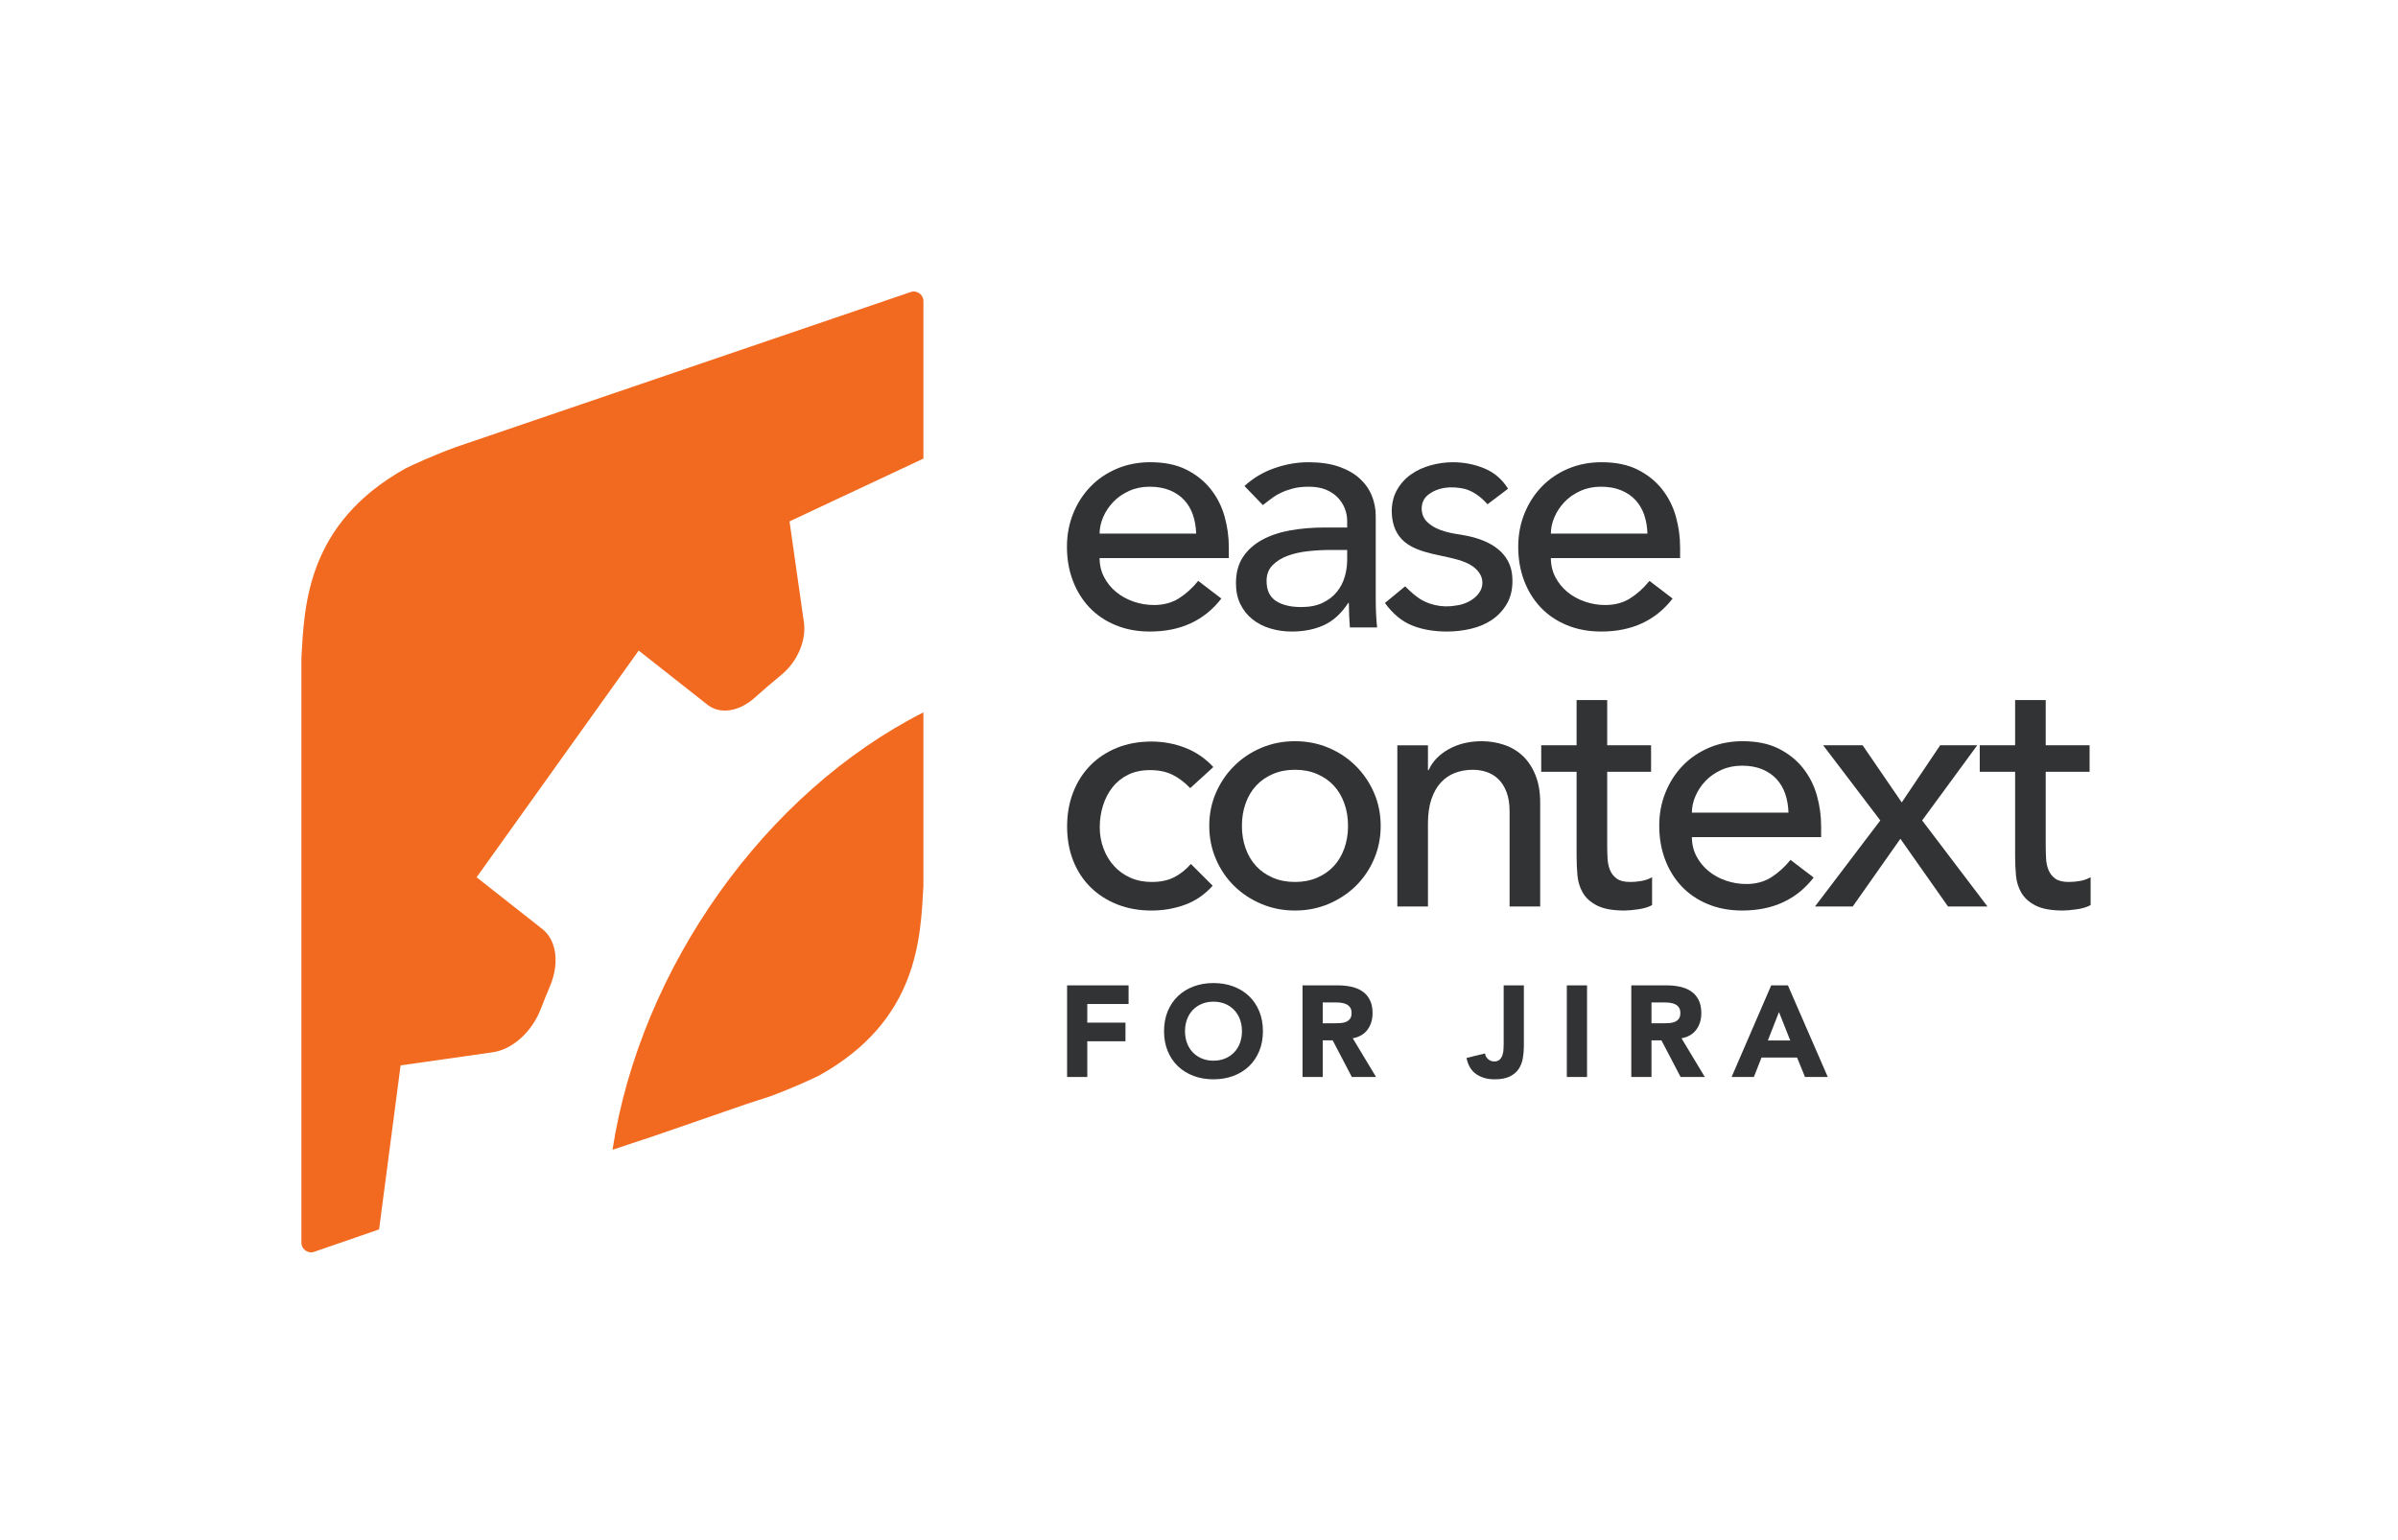 <?xml version="1.0" encoding="UTF-8" standalone="no"?>
<!-- Created with Inkscape (http://www.inkscape.org/) -->

<svg
   version="1.1"
   id="svg1"
   width="807.053"
   height="518.44"
   viewBox="0 0 807.053 518.44"
   sodipodi:docname="EASE-Sub_Brand_Logos-053124_context_for_jira.eps"
   xmlns:inkscape="http://www.inkscape.org/namespaces/inkscape"
   xmlns:sodipodi="http://sodipodi.sourceforge.net/DTD/sodipodi-0.dtd"
   xmlns="http://www.w3.org/2000/svg"
   xmlns:svg="http://www.w3.org/2000/svg">
  <defs
     id="defs1" />
  <sodipodi:namedview
     id="namedview1"
     pagecolor="#ffffff"
     bordercolor="#000000"
     borderopacity="0.25"
     inkscape:showpageshadow="2"
     inkscape:pageopacity="0.0"
     inkscape:pagecheckerboard="0"
     inkscape:deskcolor="#d1d1d1">
    <inkscape:page
       x="0"
       y="0"
       inkscape:label="1"
       id="page1"
       width="807.053"
       height="518.44"
       margin="0"
       bleed="0" />
  </sodipodi:namedview>
  <g
     id="g1"
     inkscape:groupmode="layer"
     inkscape:label="1">
    <g
       id="group-R5">
      <path
         id="path2"
         d="m 2791.54,2589.04 c 6.03,14.05 14.49,26.81 25.39,38.29 10.88,11.48 24.22,20.8 40.02,27.97 15.77,7.17 33.13,10.76 52.05,10.76 19.5,0 36.57,-3.02 51.21,-9.04 14.62,-6.01 26.81,-14.34 36.57,-24.95 9.75,-10.62 17.06,-23.1 21.94,-37.43 4.87,-14.36 7.6,-30.12 8.18,-47.34 h -244.4 c 0,13.78 3.01,27.68 9.04,41.74 z m -35.28,-228.05 c 18.07,-19.21 40.15,-34.28 66.25,-45.17 26.1,-10.9 55.22,-16.35 87.36,-16.35 77.44,0 137.68,27.82 180.71,83.47 l -58.52,44.74 c -14.92,-18.35 -31.28,-33.13 -49.04,-44.31 -17.8,-11.18 -38.74,-16.78 -62.82,-16.78 -17.79,0 -35.01,2.87 -51.65,8.61 -16.64,5.72 -31.26,13.77 -43.88,24.1 -12.63,10.32 -22.8,22.8 -30.55,37.42 -7.74,14.64 -11.62,30.83 -11.62,48.63 h 327.01 v 27.53 c 0,26.38 -3.59,52.35 -10.75,77.88 -7.19,25.52 -18.8,48.48 -34.86,68.84 -16.07,20.36 -36.57,36.86 -61.52,49.49 -24.96,12.61 -55.51,18.93 -91.65,18.93 -30.42,0 -58.53,-5.46 -84.33,-16.35 -25.82,-10.9 -48.07,-25.97 -66.69,-45.18 -18.66,-19.22 -33.28,-41.88 -43.9,-67.98 -10.62,-26.11 -15.91,-54.36 -15.91,-84.77 0,-30.41 4.86,-58.66 14.62,-84.76 9.75,-26.11 23.67,-48.77 41.74,-67.99"
         style="fill:#313334;fill-opacity:1;fill-rule:nonzero;stroke:none"
         transform="matrix(0.133,0,0,-0.133,0,518.44)" />
      <path
         id="path3"
         d="m 3220.09,2467.27 c 10.03,10.33 22.94,18.36 38.73,24.11 15.77,5.71 33.26,9.6 52.49,11.61 19.21,2.01 37.99,3.01 56.37,3.01 h 41.3 v -25.82 c 0,-13.76 -2.02,-27.68 -6.03,-41.73 -4.01,-14.06 -10.62,-26.82 -19.79,-38.3 -9.17,-11.48 -21.22,-20.8 -36.14,-27.96 -14.92,-7.18 -32.99,-10.75 -54.21,-10.75 -26.98,0 -48.33,5.15 -64.11,15.48 -15.79,10.32 -23.66,27.23 -23.66,50.76 0,16.06 5,29.27 15.05,39.59 z m -50.77,-136.82 c 12.91,-10.33 27.96,-18.07 45.19,-23.24 17.2,-5.15 35.27,-7.74 54.21,-7.74 30.97,0 58.21,5.45 81.74,16.35 23.53,10.89 43.9,29.55 61.1,55.94 h 1.72 c 0,-20.66 0.87,-41.31 2.58,-61.96 h 68.85 c -1.15,10.88 -2.02,22.37 -2.58,34.41 -0.58,12.06 -0.86,25.25 -0.86,39.59 v 208.26 c 0,17.77 -3.31,34.84 -9.9,51.19 -6.6,16.35 -16.78,30.84 -30.54,43.46 -13.78,12.61 -31.42,22.66 -52.93,30.12 -21.52,7.46 -47.19,11.19 -77.01,11.19 -28.7,0 -57.39,-5.03 -86.06,-15.06 -28.7,-10.05 -53.94,-25.1 -75.73,-45.17 l 46.47,-48.2 c 6.88,5.17 14.05,10.6 21.51,16.35 7.46,5.73 15.77,10.75 24.96,15.07 9.17,4.29 19.36,7.87 30.55,10.75 11.18,2.87 24.22,4.3 39.15,4.3 16.64,0 30.98,-2.45 43.03,-7.31 12.04,-4.88 22.07,-11.48 30.12,-19.8 8.02,-8.31 14.05,-17.63 18.06,-27.96 4.01,-10.34 6.03,-20.66 6.03,-30.99 v -17.21 h -56.79 c -30.98,0 -60.11,-2.45 -87.35,-7.3 -27.25,-4.9 -51.07,-12.92 -71.43,-24.1 -20.37,-11.2 -36.44,-25.69 -48.18,-43.45 -11.77,-17.8 -17.65,-39.89 -17.65,-66.27 0,-20.09 3.74,-37.74 11.19,-52.92 7.45,-15.21 17.64,-27.98 30.55,-38.3"
         style="fill:#313334;fill-opacity:1;fill-rule:nonzero;stroke:none"
         transform="matrix(0.133,0,0,-0.133,0,518.44)" />
      <path
         id="path4"
         d="m 3661.98,2299.47 c 20.07,0 40.01,2.31 59.8,6.89 19.8,4.58 37.43,12.05 52.93,22.37 15.48,10.33 28.09,23.67 37.86,40.02 9.74,16.35 14.63,36 14.63,58.93 0,0.02 0,0.04 0,0.06 0,-0.02 0,-0.04 0,-0.06 0,0.1 -0.01,0.18 -0.01,0.27 -0.01,7.21 -0.59,13.87 -1.47,20.24 -9.34,58.77 -65.36,85.59 -122.57,95.21 -30.65,5.1 -66.14,9.65 -90.58,32.41 -18.66,16.43 -20.52,48.29 -2.67,66.38 26.59,23.99 64.46,26.04 97.78,18.04 22.09,-6.48 41.45,-21.56 56.39,-38.66 l 51.94,39.33 c -14.92,24.09 -34.99,41.3 -60.24,51.63 -25.24,10.32 -51.62,15.49 -79.17,15.49 -18.92,0 -37.73,-2.58 -56.37,-7.75 -18.64,-5.16 -35.27,-12.9 -49.91,-23.24 -14.62,-10.32 -26.39,-23.38 -35.27,-39.14 -8.91,-15.79 -13.34,-34.3 -13.34,-55.51 0,-0.01 0,-0.03 0,-0.04 v 0.04 c 4.18,-146.21 192.21,-81.69 226.88,-164.42 13.91,-40.94 -30.86,-69.68 -65.09,-72.68 -34.33,-6.52 -73.75,1.98 -101.22,24.75 -8.67,6.26 -18.55,16.01 -26.64,23.85 l -51.15,-42.12 c 20.09,-27.55 42.88,-46.47 68.42,-56.79 25.52,-10.34 55.21,-15.5 89.07,-15.5"
         style="fill:#313334;fill-opacity:1;fill-rule:nonzero;stroke:none"
         transform="matrix(0.133,0,0,-0.133,0,518.44)" />
      <path
         id="path5"
         d="m 3933.47,2589.04 c 6.01,14.05 14.47,26.81 25.37,38.29 10.9,11.48 24.24,20.8 40.02,27.97 15.77,7.17 33.13,10.76 52.07,10.76 19.49,0 36.57,-3.02 51.19,-9.04 14.64,-6.01 26.83,-14.34 36.57,-24.95 9.75,-10.62 17.08,-23.1 21.95,-37.43 4.88,-14.36 7.6,-30.12 8.17,-47.34 h -244.38 c 0,13.78 3.01,27.68 9.04,41.74 z m 118.31,-289.57 c 77.46,0 137.7,27.82 180.72,83.47 l -58.52,44.74 c -14.92,-18.35 -31.27,-33.13 -49.05,-44.31 -17.79,-11.18 -38.72,-16.78 -62.82,-16.78 -17.79,0 -35,2.87 -51.63,8.61 -16.64,5.72 -31.28,13.77 -43.88,24.1 -12.63,10.32 -22.81,22.8 -30.56,37.42 -7.74,14.64 -11.61,30.83 -11.61,48.63 h 327 v 27.53 c 0,26.38 -3.59,52.35 -10.76,77.88 -7.18,25.52 -18.8,48.48 -34.84,68.84 -16.07,20.36 -36.57,36.86 -61.54,49.49 -24.94,12.61 -55.51,18.93 -91.64,18.93 -30.42,0 -58.52,-5.46 -84.34,-16.35 -25.82,-10.9 -48.05,-25.97 -66.69,-45.18 -18.64,-19.22 -33.28,-41.88 -43.88,-67.98 -10.62,-26.11 -15.93,-54.36 -15.93,-84.77 0,-30.41 4.88,-58.66 14.64,-84.76 9.74,-26.11 23.66,-48.77 41.73,-67.99 18.07,-19.21 40.15,-34.28 66.26,-45.17 26.1,-10.9 55.22,-16.35 87.34,-16.35"
         style="fill:#313334;fill-opacity:1;fill-rule:nonzero;stroke:none"
         transform="matrix(0.133,0,0,-0.133,0,518.44)" />
      <path
         id="path6"
         d="m 3068.62,1656.09 -55.09,55.07 c -13.21,-14.91 -27.53,-26.24 -43.03,-34 -15.49,-7.72 -34.14,-11.6 -55.94,-11.6 -20.09,0 -38.17,3.57 -54.22,10.75 -16.07,7.18 -29.84,17.07 -41.31,29.69 -11.49,12.61 -20.38,27.4 -26.68,44.32 -6.32,16.92 -9.47,34.88 -9.47,53.81 0,18.91 2.72,37.15 8.17,54.65 5.45,17.5 13.49,32.99 24.1,46.46 10.61,13.5 23.81,24.1 39.6,31.85 15.76,7.76 34.27,11.61 55.5,11.61 21.81,0 40.59,-3.85 56.38,-11.61 15.78,-7.75 30.84,-19.09 45.18,-33.99 l 58.52,53.36 c -20.08,21.81 -43.75,38 -71,48.63 -27.26,10.6 -55.8,15.91 -85.63,15.91 -32.15,0 -61.26,-5.31 -87.36,-15.91 -26.11,-10.63 -48.49,-25.39 -67.13,-44.32 -18.65,-18.94 -33.13,-41.61 -43.47,-67.99 -10.32,-26.39 -15.48,-55.38 -15.48,-86.93 0,-31.56 5.16,-60.39 15.48,-86.51 10.34,-26.11 24.97,-48.5 43.89,-67.13 18.94,-18.63 41.45,-33.14 67.57,-43.47 26.1,-10.32 54.93,-15.48 86.5,-15.48 29.83,0 58.09,4.89 84.77,14.63 26.69,9.74 50.05,25.81 70.15,48.2"
         style="fill:#313334;fill-opacity:1;fill-rule:nonzero;stroke:none"
         transform="matrix(0.133,0,0,-0.133,0,518.44)" />
      <path
         id="path7"
         d="m 3401.69,1750.32 c -6.32,-17.51 -15.21,-32.41 -26.68,-44.75 -11.48,-12.34 -25.53,-22.08 -42.18,-29.26 -16.65,-7.18 -35.28,-10.75 -55.95,-10.75 -20.64,0 -39.3,3.57 -55.94,10.75 -16.64,7.18 -30.69,16.92 -42.16,29.26 -11.49,12.34 -20.37,27.24 -26.68,44.75 -6.32,17.5 -9.47,36.59 -9.47,57.24 0,20.67 3.15,39.73 9.47,57.24 6.31,17.5 15.19,32.4 26.68,44.74 11.47,12.34 25.52,22.09 42.16,29.27 16.64,7.17 35.3,10.75 55.94,10.75 20.67,0 39.3,-3.58 55.95,-10.75 16.65,-7.18 30.7,-16.93 42.18,-29.27 11.47,-12.34 20.36,-27.24 26.68,-44.74 6.31,-17.51 9.47,-36.57 9.47,-57.24 0,-20.65 -3.16,-39.74 -9.47,-57.24 z m 29.26,208.71 c -19.52,19.51 -42.47,34.88 -68.86,46.06 -26.39,11.17 -54.8,16.76 -85.21,16.76 -30.42,0 -58.81,-5.59 -85.2,-16.76 -26.39,-11.18 -49.34,-26.55 -68.84,-46.06 -19.52,-19.49 -34.87,-42.16 -46.05,-68 -11.19,-25.81 -16.78,-53.63 -16.78,-83.47 0,-29.85 5.59,-57.79 16.78,-83.91 11.18,-26.11 26.53,-48.78 46.05,-67.99 19.5,-19.24 42.45,-34.42 68.84,-45.6 26.39,-11.21 54.78,-16.8 85.2,-16.8 30.41,0 58.82,5.59 85.21,16.8 26.39,11.18 49.34,26.36 68.86,45.6 19.5,19.21 34.85,41.88 46.05,67.99 11.17,26.12 16.78,54.06 16.78,83.91 0,29.84 -5.61,57.66 -16.78,83.47 -11.2,25.84 -26.55,48.51 -46.05,68"
         style="fill:#313334;fill-opacity:1;fill-rule:nonzero;stroke:none"
         transform="matrix(0.133,0,0,-0.133,0,518.44)" />
      <path
         id="path8"
         d="m 3853.09,1984.86 c -13.49,12.62 -29.26,21.94 -47.35,27.98 -18.06,6.02 -36.86,9.01 -56.36,9.01 -31.57,0 -59.38,-6.75 -83.48,-20.22 -24.1,-13.46 -41.04,-31.12 -50.78,-52.93 h -1.73 v 62.83 h -77.46 v -407.95 h 77.46 v 209.99 c 0,23.55 2.87,43.93 8.61,61.12 5.73,17.23 13.76,31.43 24.09,42.61 10.34,11.18 22.39,19.37 36.15,24.53 13.77,5.16 28.7,7.73 44.76,7.73 12.05,0 23.67,-1.87 34.85,-5.59 11.2,-3.73 21.09,-9.75 29.69,-18.06 8.62,-8.33 15.5,-19.24 20.66,-32.71 5.17,-13.5 7.75,-29.69 7.75,-48.62 v -241 h 77.46 v 262.5 c 0,26.97 -4.02,50.37 -12.05,70.16 -8.05,19.79 -18.8,35.98 -32.27,48.62"
         style="fill:#313334;fill-opacity:1;fill-rule:nonzero;stroke:none"
         transform="matrix(0.133,0,0,-0.133,0,518.44)" />
      <path
         id="path9"
         d="m 4180.57,1607.03 v 70.56 c -8.04,-4.58 -16.92,-7.73 -26.68,-9.44 -9.76,-1.74 -19.23,-2.59 -28.39,-2.59 -14.94,0 -26.26,2.72 -34,8.18 -7.76,5.44 -13.5,12.62 -17.23,21.51 -3.72,8.88 -5.88,18.93 -6.44,30.11 -0.58,11.21 -0.87,22.51 -0.87,34 v 185.03 h 111.03 v 67.14 h -111.03 v 114.48 h -77.45 V 2011.53 H 3900 v -67.14 h 89.51 v -212.55 c 0,-16.65 0.71,-33.14 2.14,-49.51 1.44,-16.35 6.04,-31.13 13.78,-44.33 7.74,-13.19 19.79,-23.94 36.15,-32.25 16.35,-8.31 39.45,-12.49 69.27,-12.49 8.03,0 19.36,1.01 34,3.02 14.64,2.02 26.54,5.59 35.72,10.75"
         style="fill:#313334;fill-opacity:1;fill-rule:nonzero;stroke:none"
         transform="matrix(0.133,0,0,-0.133,0,518.44)" />
      <path
         id="path10"
         d="m 4290.3,1882.88 c 6.02,14.05 14.48,26.82 25.38,38.3 10.9,11.45 24.24,20.77 40.03,27.95 15.77,7.18 33.14,10.78 52.06,10.78 19.5,0 36.58,-3.02 51.21,-9.04 14.63,-6.02 26.82,-14.35 36.57,-24.96 9.76,-10.63 17.08,-23.12 21.97,-37.44 4.85,-14.36 7.59,-30.12 8.17,-47.35 h -244.43 c 0,13.78 3.01,27.68 9.04,41.76 z m 299.07,-206.14 -58.52,44.77 c -14.92,-18.38 -31.28,-33.14 -49.06,-44.35 -17.79,-11.18 -38.73,-16.77 -62.82,-16.77 -17.8,0 -35.01,2.87 -51.64,8.62 -16.65,5.71 -31.28,13.77 -43.89,24.1 -12.63,10.32 -22.82,22.78 -30.56,37.41 -7.74,14.63 -11.62,30.85 -11.62,48.63 h 327.05 v 27.55 c 0,26.39 -3.59,52.35 -10.77,77.89 -7.18,25.53 -18.8,48.47 -34.85,68.85 -16.06,20.37 -36.57,36.86 -61.53,49.48 -24.97,12.61 -55.51,18.93 -91.66,18.93 -30.43,0 -58.53,-5.43 -84.35,-16.34 -25.81,-10.9 -48.06,-25.96 -66.69,-45.17 -18.65,-19.24 -33.3,-41.91 -43.9,-67.99 -10.62,-26.12 -15.92,-54.37 -15.92,-84.79 0,-30.43 4.87,-58.68 14.62,-84.76 9.76,-26.12 23.68,-48.78 41.74,-68 18.09,-19.24 40.17,-34.3 66.28,-45.2 26.11,-10.88 55.21,-16.34 87.36,-16.34 77.46,0 137.7,27.82 180.73,83.48"
         style="fill:#313334;fill-opacity:1;fill-rule:nonzero;stroke:none"
         transform="matrix(0.133,0,0,-0.133,0,518.44)" />
      <path
         id="path11"
         d="m 5003.34,2011.53 h -93.8 l -97.26,-144.6 -98.97,144.6 h -99.84 l 144.58,-190.2 -165.24,-217.75 h 95.52 l 120.5,171.29 120.5,-171.29 h 99.83 l -165.24,217.75 139.42,190.2"
         style="fill:#313334;fill-opacity:1;fill-rule:nonzero;stroke:none"
         transform="matrix(0.133,0,0,-0.133,0,518.44)" />
      <path
         id="path12"
         d="m 5235.18,1665.56 c -14.94,0 -26.25,2.72 -34,8.18 -7.75,5.44 -13.5,12.62 -17.22,21.51 -3.73,8.88 -5.88,18.93 -6.45,30.11 -0.58,11.21 -0.87,22.51 -0.87,34 v 185.03 h 111.03 v 67.14 h -111.03 v 114.48 h -77.44 v -114.48 h -89.51 v -67.14 h 89.51 v -212.55 c 0,-16.65 0.7,-33.14 2.13,-49.51 1.44,-16.35 6.04,-31.13 13.78,-44.33 7.74,-13.19 19.79,-23.94 36.15,-32.25 16.35,-8.31 39.45,-12.49 69.27,-12.49 8.04,0 19.37,1.01 34,3.02 14.64,2.02 26.54,5.59 35.72,10.75 v 70.56 c -8.03,-4.58 -16.92,-7.73 -26.68,-9.44 -9.76,-1.74 -19.23,-2.59 -28.39,-2.59"
         style="fill:#313334;fill-opacity:1;fill-rule:nonzero;stroke:none"
         transform="matrix(0.133,0,0,-0.133,0,518.44)" />
      <path
         id="path13"
         d="m 2700.26,1171.93 h 51.08 v 90.41 h 96.63 v 47.16 h -96.63 v 47.16 h 104.49 v 47.16 h -155.57 v -231.89"
         style="fill:#313334;fill-opacity:1;fill-rule:nonzero;stroke:none"
         transform="matrix(0.133,0,0,-0.133,0,518.44)" />
      <path
         id="path14"
         d="m 3137.67,1257.91 c -3.4,-9.07 -8.25,-16.92 -14.59,-23.58 -6.34,-6.66 -13.91,-11.85 -22.76,-15.54 -8.84,-3.73 -18.72,-5.59 -29.64,-5.59 -10.92,0 -20.8,1.86 -29.64,5.59 -8.84,3.69 -16.43,8.88 -22.77,15.54 -6.34,6.66 -11.2,14.51 -14.57,23.58 -3.39,9.07 -5.07,19.06 -5.07,29.97 0,10.69 1.68,20.64 5.07,29.81 3.37,9.16 8.23,17.07 14.57,23.76 6.34,6.66 13.93,11.82 22.77,15.55 8.84,3.7 18.72,5.56 29.64,5.56 10.92,0 20.8,-1.86 29.64,-5.56 8.85,-3.73 16.42,-8.89 22.76,-15.55 6.34,-6.69 11.19,-14.6 14.59,-23.76 3.37,-9.17 5.07,-19.12 5.07,-29.81 0,-10.91 -1.7,-20.9 -5.07,-29.97 z m 22.75,118.91 c -11.13,10.57 -24.34,18.72 -39.63,24.4 -15.29,5.66 -32,8.5 -50.11,8.5 -18.13,0 -34.83,-2.84 -50.12,-8.5 -15.29,-5.68 -28.48,-13.83 -39.63,-24.4 -11.14,-10.6 -19.81,-23.42 -26.04,-38.48 -6.22,-15.09 -9.33,-31.89 -9.33,-50.46 0,-18.54 3.11,-35.37 9.33,-50.43 6.23,-15.06 14.9,-27.89 26.04,-38.49 11.15,-10.6 24.34,-18.72 39.63,-24.4 15.29,-5.68 31.99,-8.53 50.12,-8.53 18.11,0 34.82,2.85 50.11,8.53 15.29,5.68 28.5,13.8 39.63,24.4 11.14,10.6 19.82,23.43 26.04,38.49 6.23,15.06 9.33,31.89 9.33,50.43 0,18.57 -3.1,35.37 -9.33,50.46 -6.22,15.06 -14.9,27.88 -26.04,38.48"
         style="fill:#313334;fill-opacity:1;fill-rule:nonzero;stroke:none"
         transform="matrix(0.133,0,0,-0.133,0,518.44)" />
      <path
         id="path15"
         d="m 3416.06,1319 c -2.73,-3.48 -6.17,-6.05 -10.31,-7.7 -4.15,-1.65 -8.79,-2.62 -13.93,-2.96 -5.13,-0.3 -9.98,-0.49 -14.57,-0.49 h -30.13 v 52.75 h 33.4 c 4.6,0 9.29,-0.33 14.1,-0.98 4.79,-0.67 9.05,-1.92 12.77,-3.78 3.71,-1.83 6.76,-4.52 9.16,-8 2.41,-3.52 3.6,-8.19 3.6,-14.09 0,-6.35 -1.36,-11.27 -4.09,-14.75 z m 44.38,-27.34 c 8.52,11.46 12.79,25.39 12.79,41.76 0,13.53 -2.36,24.83 -7.05,33.9 -4.7,9.04 -11.04,16.25 -18.99,21.6 -7.98,5.34 -17.26,9.19 -27.84,11.48 -10.6,2.29 -21.78,3.42 -33.59,3.42 h -89.74 v -231.89 h 51.1 v 92.7 h 25.22 l 48.47,-92.7 h 61.26 l -58.97,97.96 c 16.39,3.05 28.84,10.29 37.34,21.77"
         style="fill:#313334;fill-opacity:1;fill-rule:nonzero;stroke:none"
         transform="matrix(0.133,0,0,-0.133,0,518.44)" />
      <path
         id="path16"
         d="m 3805,1255.13 c 0,-4.36 -0.17,-9.13 -0.49,-14.26 -0.34,-5.13 -1.27,-9.87 -2.8,-14.24 -1.52,-4.36 -3.92,-8.03 -7.19,-10.96 -3.28,-2.96 -7.86,-4.43 -13.76,-4.43 -5.68,0 -10.77,1.96 -15.23,5.9 -4.49,3.94 -7.04,8.73 -7.7,14.41 L 3711,1220.1 c 3.71,-18.57 11.89,-32.22 24.55,-40.96 12.66,-8.74 28.18,-13.11 46.52,-13.11 15.72,0 28.44,2.36 38.15,7.06 9.71,4.68 17.2,10.91 22.44,18.66 5.24,7.76 8.79,16.65 10.64,26.7 1.86,10.05 2.8,20.4 2.8,31.12 v 154.25 H 3805 v -148.69"
         style="fill:#313334;fill-opacity:1;fill-rule:nonzero;stroke:none"
         transform="matrix(0.133,0,0,-0.133,0,518.44)" />
      <path
         id="path17"
         d="m 3964.82,1171.93 h 51.1 v 231.89 h -51.1 v -231.89"
         style="fill:#313334;fill-opacity:1;fill-rule:nonzero;stroke:none"
         transform="matrix(0.133,0,0,-0.133,0,518.44)" />
      <path
         id="path18"
         d="m 4247.98,1319 c -2.73,-3.48 -6.17,-6.05 -10.31,-7.7 -4.15,-1.65 -8.8,-2.62 -13.93,-2.96 -5.13,-0.3 -9.99,-0.49 -14.57,-0.49 h -30.13 v 52.75 h 33.4 c 4.6,0 9.29,-0.33 14.1,-0.98 4.79,-0.67 9.05,-1.92 12.76,-3.78 3.72,-1.83 6.77,-4.52 9.17,-8 2.41,-3.52 3.6,-8.19 3.6,-14.09 0,-6.35 -1.36,-11.27 -4.09,-14.75 z m 44.38,-27.34 c 8.52,11.46 12.78,25.39 12.78,41.76 0,13.53 -2.35,24.83 -7.04,33.9 -4.7,9.04 -11.04,16.25 -19,21.6 -7.97,5.34 -17.25,9.19 -27.84,11.48 -10.6,2.29 -21.78,3.42 -33.58,3.42 h -89.74 v -231.89 h 51.1 v 92.7 h 25.22 l 48.47,-92.7 h 61.25 l -58.96,97.96 c 16.39,3.05 28.83,10.29 37.34,21.77"
         style="fill:#313334;fill-opacity:1;fill-rule:nonzero;stroke:none"
         transform="matrix(0.133,0,0,-0.133,0,518.44)" />
      <path
         id="path19"
         d="m 4473.49,1264.3 28.16,72.05 28.5,-72.05 z m 8.5,139.52 -100.21,-231.89 h 56.32 l 19.34,49.15 h 90.06 l 19.99,-49.15 h 57.63 l -100.87,231.89 h -42.26"
         style="fill:#313334;fill-opacity:1;fill-rule:nonzero;stroke:none"
         transform="matrix(0.133,0,0,-0.133,0,518.44)" />
      <path
         id="path20"
         d="m 1246.34,1234.4 c 50.8,7.24 99.78,51.98 121.94,109.42 7.55,19.57 15.42,39.05 23.59,58.41 24.07,57.01 16.83,115.56 -19.5,144.18 l -166.31,131.01 410.13,573.85 174.38,-137.37 c 31.55,-24.86 79.93,-17.21 119.16,18.03 22.02,19.78 44.44,38.98 67.21,57.59 40.41,32.99 63.93,86.96 57.34,133.18 l -36.42,255.58 338.81,158.92 v 399.07 c 0,8.2 -4.64,15.91 -12.14,20.42 -3.96,2.32 -8.67,3.61 -13.24,3.61 -2.66,0 -5.05,-1.02 -7.58,-1.77 l -1149.1,-391.84 c -61.64,-22.52 -111.26,-45.93 -127.63,-53.92 C 775.531,2572.92 770.133,2364.55 762.699,2232.82 V 751.871 c 0,-8.172 4.641,-15.891 12.285,-20.391 3.825,-2.32 8.598,-3.48 13.172,-3.48 2.602,0 5.129,0.871 7.512,1.621 l 163.625,56.527 54.417,415.122 232.63,33.13"
         style="fill:#f26a20;fill-opacity:1;fill-rule:nonzero;stroke:none"
         transform="matrix(0.133,0,0,-0.133,0,518.44)" />
      <path
         id="path21"
         d="m 1549.93,987.691 108.24,35.949 231.58,80.08 43.41,14.13 11.68,3.68 c 61.7,22.51 111.31,45.93 127.62,53.93 251.59,139.84 256.85,348.16 264.21,479.88 v 439.52 C 1935.88,1891.65 1621.16,1448.7 1549.93,987.691"
         style="fill:#f26a20;fill-opacity:1;fill-rule:nonzero;stroke:none"
         transform="matrix(0.133,0,0,-0.133,0,518.44)" />
    </g>
  </g>
</svg>
